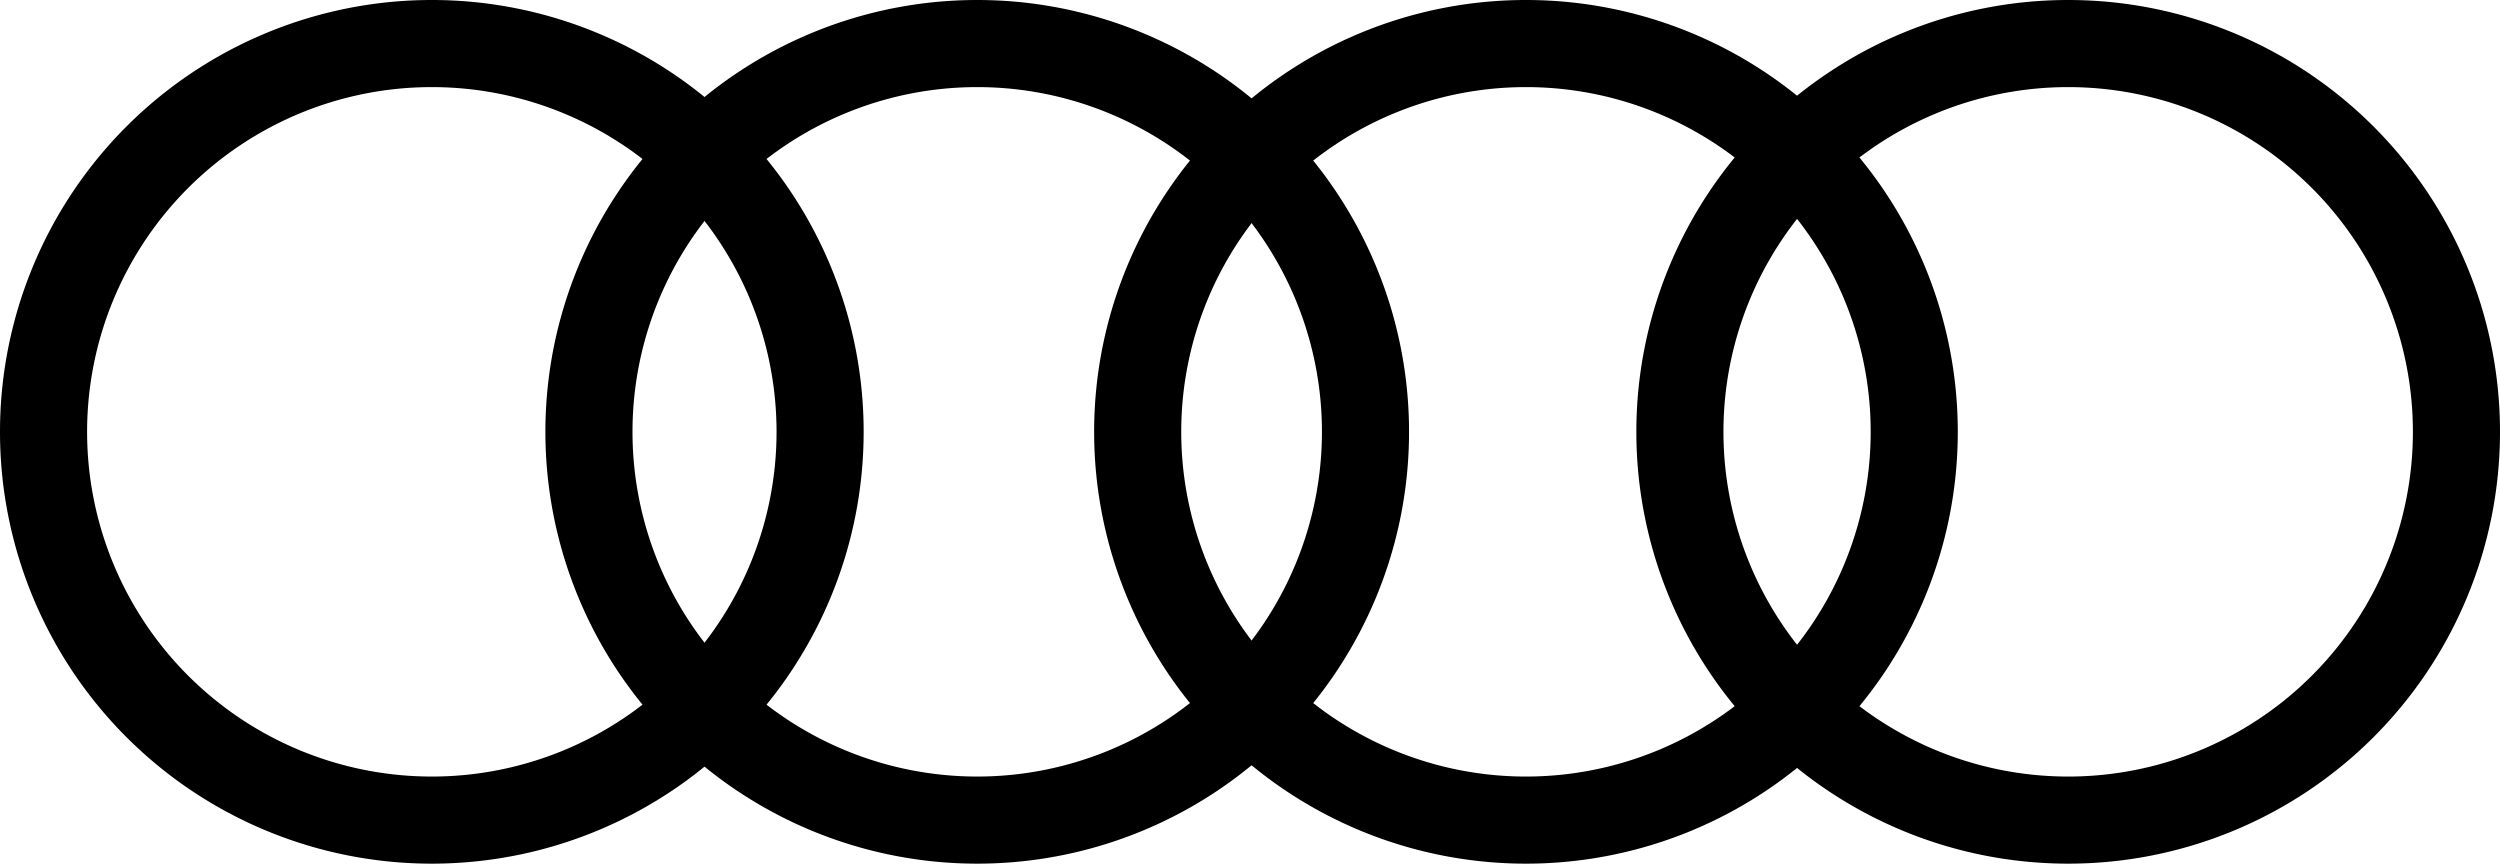 <svg xmlns="http://www.w3.org/2000/svg" viewBox="0 0 149.25 51.56">
    <path d="M25.78,0A25.78,25.78,0,1,0,51.56,25.78,25.78,25.78,0,0,0,25.78,0Zm0,46.36A20.58,20.58,0,1,1,46.36,25.78,20.58,20.58,0,0,1,25.78,46.36Z"/>
    <path d="M58.34,0A25.78,25.78,0,1,0,84.12,25.78,25.78,25.78,0,0,0,58.34,0Zm0,46.36A20.58,20.58,0,1,1,78.92,25.78,20.58,20.58,0,0,1,58.34,46.36Z"/>
    <path d="M91.1,0a25.78,25.78,0,1,0,25.78,25.78A25.78,25.78,0,0,0,91.1,0Zm0,46.36a20.58,20.58,0,1,1,20.58-20.58A20.58,20.58,0,0,1,91.1,46.36Z"/>
    <path d="M123.47,0a25.78,25.78,0,1,0,25.78,25.78A25.78,25.78,0,0,0,123.47,0Zm0,46.36a20.58,20.58,0,1,1,20.58-20.58A20.58,20.58,0,0,1,123.47,46.36Z"/>
</svg>